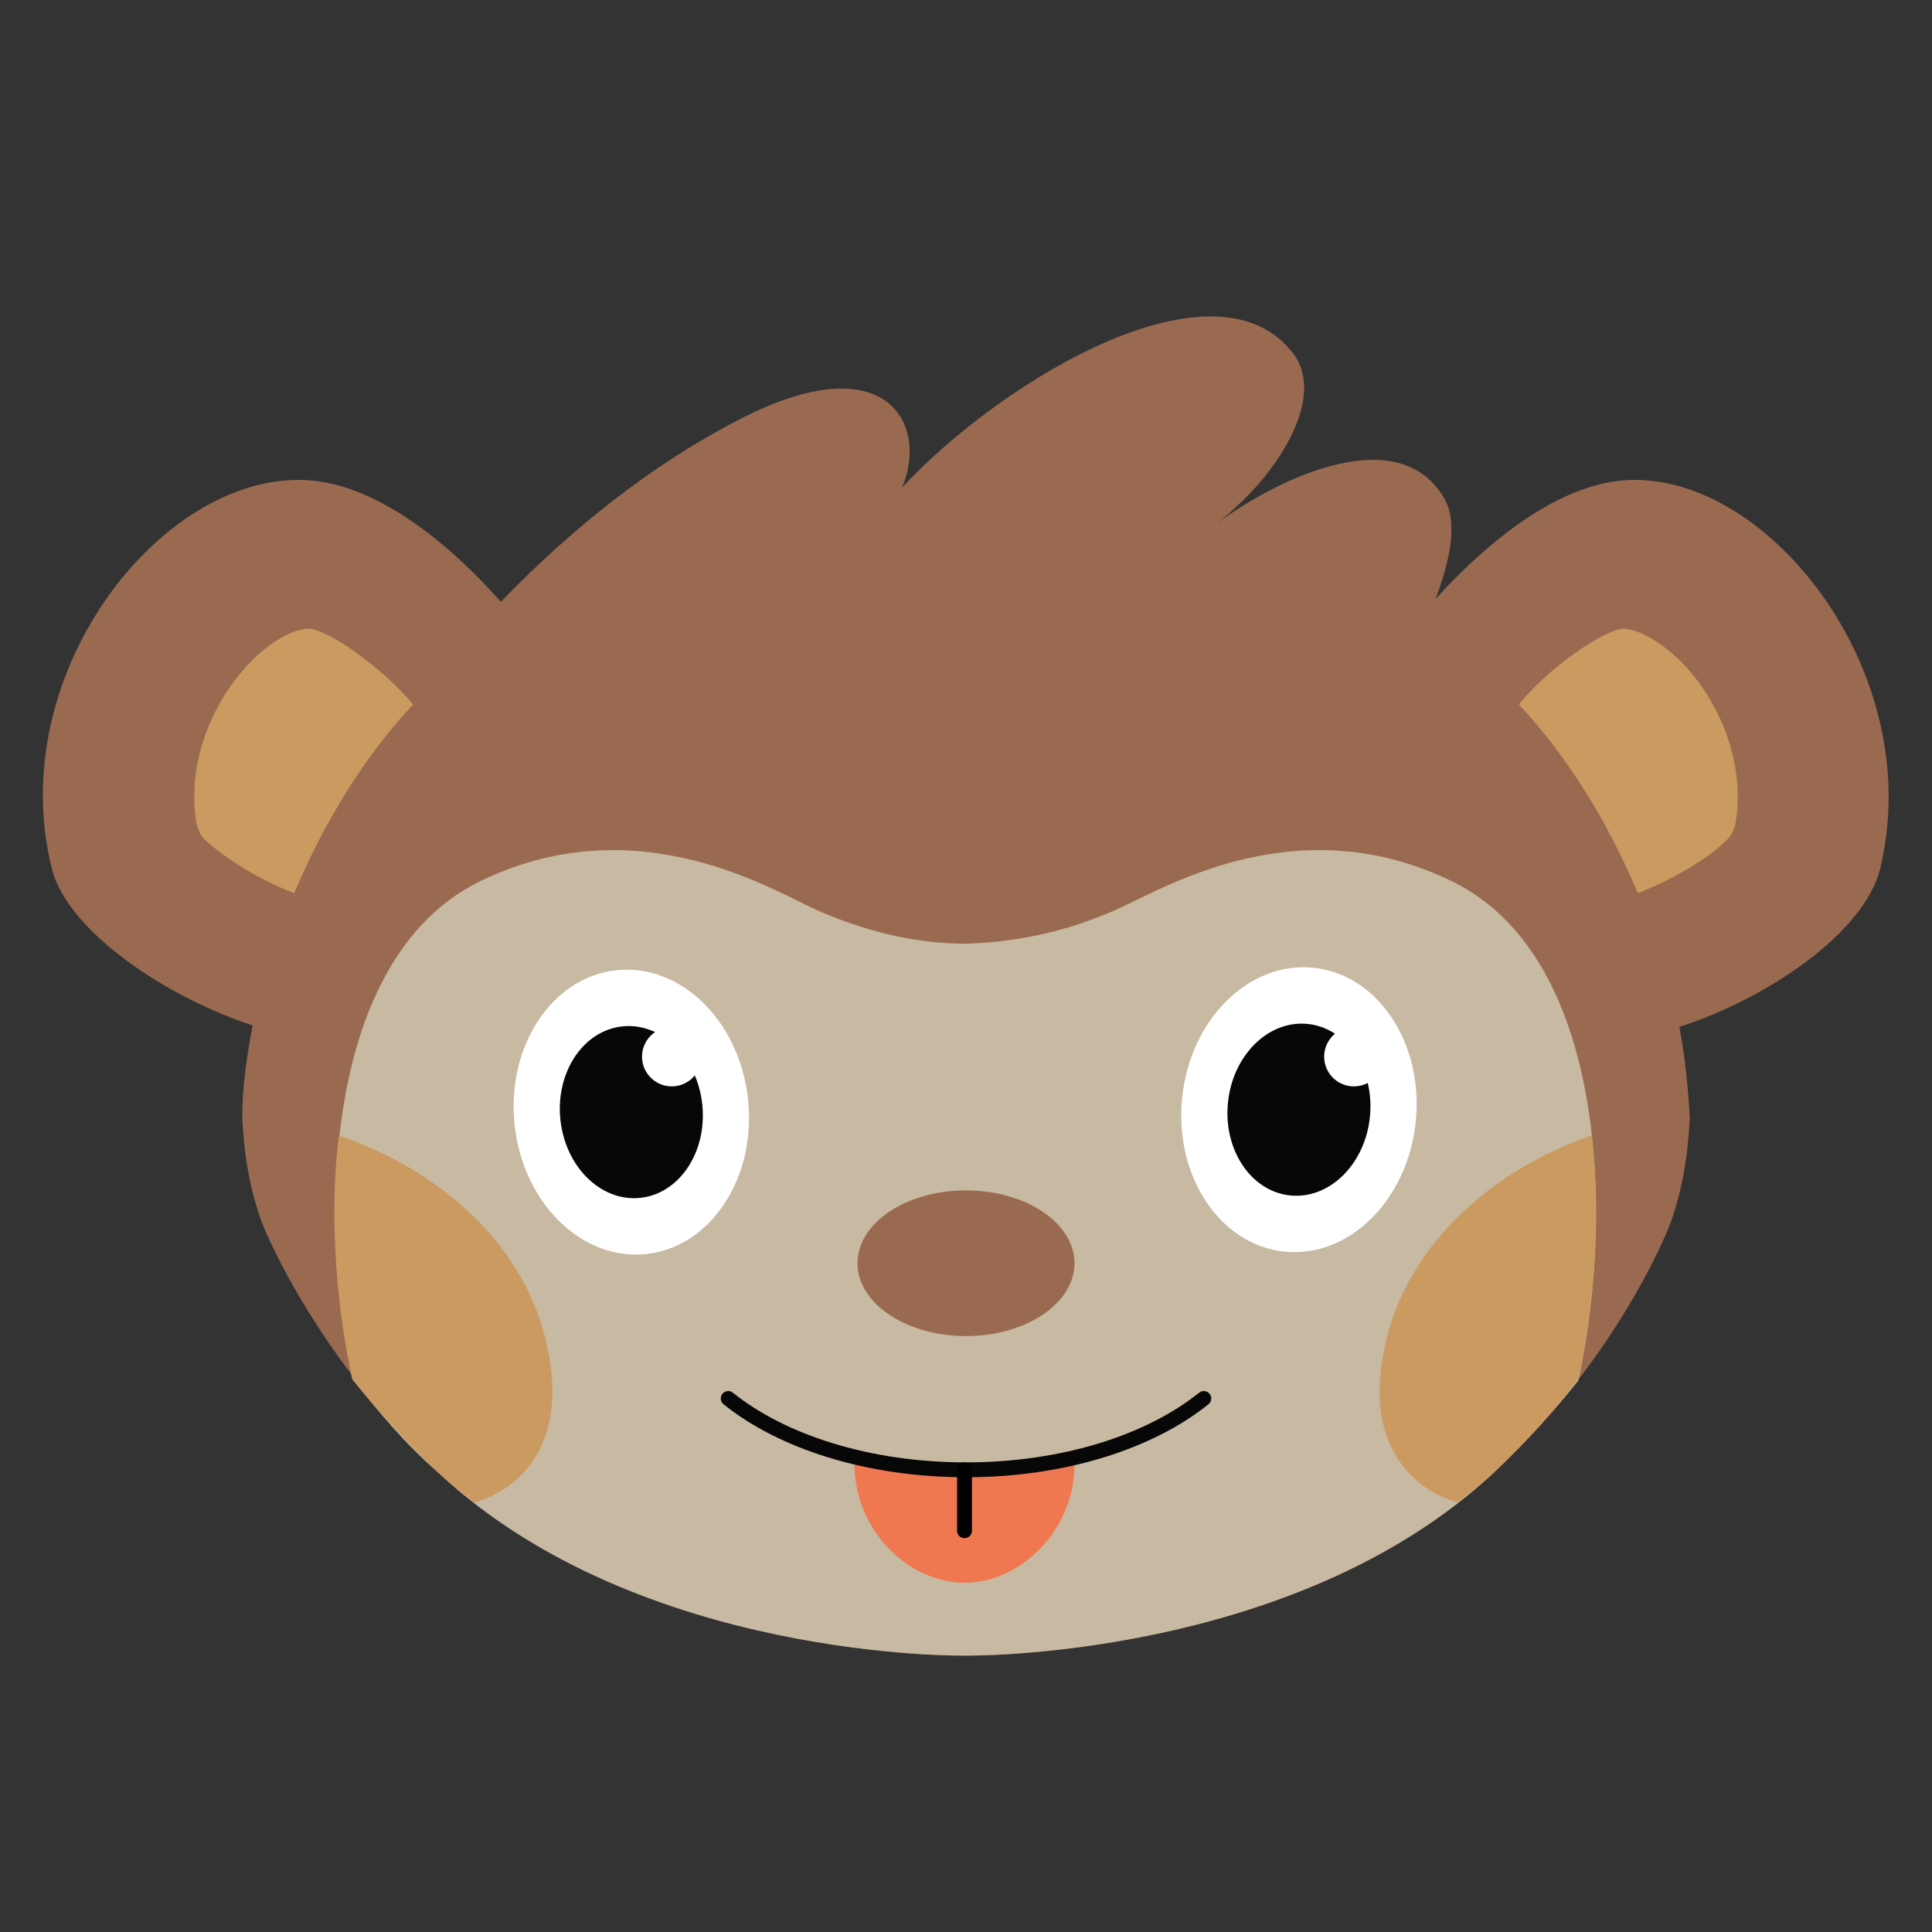 <svg xml:space="preserve" style="enable-background:new 0 0 130 130;" viewBox="0 0 130 130" y="0px" x="0px" xmlns:xlink="http://www.w3.org/1999/xlink" xmlns="http://www.w3.org/2000/svg" id="Ebene_1" version="1.1">
<rect x="0" y="0" width="130" height="130" fill="#333333" stroke="none"/>
<style type="text/css">
	.st0{fill:#996A50;}
	.st1{fill:#C7B9A2;}
	.st2{fill:#CB9A61;}
	.st3{fill:#FFFFFF;}
	.st4{fill:#070707;}
	.st5{fill:#EF7851;}
	.st6{fill:none;stroke:#070707;stroke-linecap:round;stroke-miterlimit:10;}
	.st7{fill:none;stroke:#000000;stroke-linecap:round;stroke-linejoin:round;}
</style>
<path d="M109.6,32.3c-5.1,0.2-10.2,4.9-13,8c0.9-2.4,1.6-5.2,0.5-6.9c-3-4.9-10.7-1.5-15.2,1.8c4-3.1,7.3-8.3,5.2-11.3
	c-5.1-7-19.5,1.5-26.4,8.9c1.8-4.2-1-9.7-10.9-4.6c-5.7,2.9-11.3,7.3-16.1,12.3c-2.8-3.2-8-8-13.2-8.2C10.8,31.9,0.2,45.4,3.5,58.5
	C4.6,62.7,11.2,67.1,17,69c-0.4,2.1-0.7,4.2-0.7,6.1c0.1,2.5,0.5,4.9,1.3,7.1c0.4,1.1,4,9.4,11.9,16.8C43.1,111.8,65,111.4,65,111.4
	s22,0.3,35.5-12.3c8-7.4,11.5-15.7,11.9-16.8c0.8-2.2,1.2-4.7,1.3-7.1c-0.1-1.9-0.3-4-0.7-6.1c5.9-1.9,12.4-6.3,13.5-10.6
	C129.7,45.4,119.1,31.9,109.6,32.3L109.6,32.3z" class="st0"></path>
<path d="M97.9,59.4c-10.8-5.4-20.1,0.7-23,1.9c-3.7,1.6-7,2.1-9.9,2.2c-2.9,0-6.2-0.6-9.9-2.2c-2.8-1.2-12.2-7.3-23-1.9
	c-10.4,5.3-10.7,23-8.3,33.5l0,0c1.6,2,3.4,4.2,5.7,6.2C43.1,111.8,65,111.4,65,111.4s22,0.3,35.5-12.3c2.2-2.1,4.1-4.2,5.7-6.2l0,0
	C108.5,82.4,108.3,64.7,97.9,59.4z" class="st1"></path>
<ellipse ry="4.9" rx="7.3" cy="85" cx="65" class="st0"></ellipse>
<path d="M93.1,91c-1.2,6.1,1.8,9.2,5,10.1c0.8-0.7,1.7-1.3,2.5-2.1c2.2-2.1,4.1-4.2,5.6-6.2c1-4.6,1.6-10.7,0.9-16.4
	C100.2,78.8,94.4,84,93.1,91L93.1,91z" class="st2"></path>
<ellipse ry="9.6" rx="7.9" cy="74.8" cx="42.5" class="st3" transform="matrix(0.995 -0.101 0.101 0.995 -7.361 4.699)"></ellipse>
<ellipse ry="5.8" rx="4.8" cy="74.8" cx="42.5" class="st4" transform="matrix(0.995 -0.101 0.101 0.995 -7.361 4.699)"></ellipse>
<circle r="2" cy="71.1" cx="45.2" class="st3"></circle>
<ellipse ry="7.9" rx="9.6" cy="74.7" cx="87.5" class="st3" transform="matrix(0.101 -0.995 0.995 0.101 4.239 154.187)"></ellipse>
<ellipse ry="4.8" rx="5.8" cy="74.7" cx="87.5" class="st4" transform="matrix(0.101 -0.995 0.995 0.101 4.239 154.187)"></ellipse>
<circle r="2" cy="71.1" cx="91.1" class="st3"></circle>
<path d="M68.9,98.6c-1.3,0.2-2.6,0.3-4,0.3c-1.1,0-2.2-0.1-3.2-0.2c-1.4-0.1-2.8-0.4-4.2-0.7v0.7
	c0.1,4.4,3.7,7.8,7.4,7.8s7.3-3.4,7.4-7.8V98C71.2,98.3,70,98.5,68.9,98.6" class="st5"></path>
<path d="M49,94.1c3.6,2.9,9.4,4.8,16,4.8s12.4-1.9,16-4.8" class="st6"></path>
<path d="M36.9,91c1.2,6.1-1.8,9.2-5,10.1c-0.8-0.7-1.7-1.3-2.5-2.1c-2.2-2.1-4.1-4.2-5.7-6.2c-1-4.6-1.6-10.7-0.9-16.4
	C29.8,78.8,35.6,84,36.9,91L36.9,91z" class="st2"></path>
<path d="M113.9,45.4c-1.7-2.1-3.7-3.1-4.7-3.1c-1.2,0.1-4.8,2.4-7,5.1c3.2,3.4,6,7.9,8,12.7c2.3-0.9,4.7-2.3,5.9-3.5
	c0.4-0.3,0.6-0.8,0.7-1.3C117.4,51.4,115.8,47.7,113.9,45.4z" class="st2"></path>
<path d="M27.8,47.4c-2.2-2.6-5.7-5-7-5.1c-1.1,0-3,1-4.7,3.1c-1.9,2.3-3.5,6-2.9,9.9c0.1,0.5,0.3,1,0.7,1.3
	c1.2,1.1,3.5,2.6,5.9,3.5C21.8,55.3,24.6,50.8,27.8,47.4L27.8,47.4z" class="st2"></path>
<line y2="103" x2="64.9" y1="98.9" x1="64.9" class="st7"></line>
</svg>
